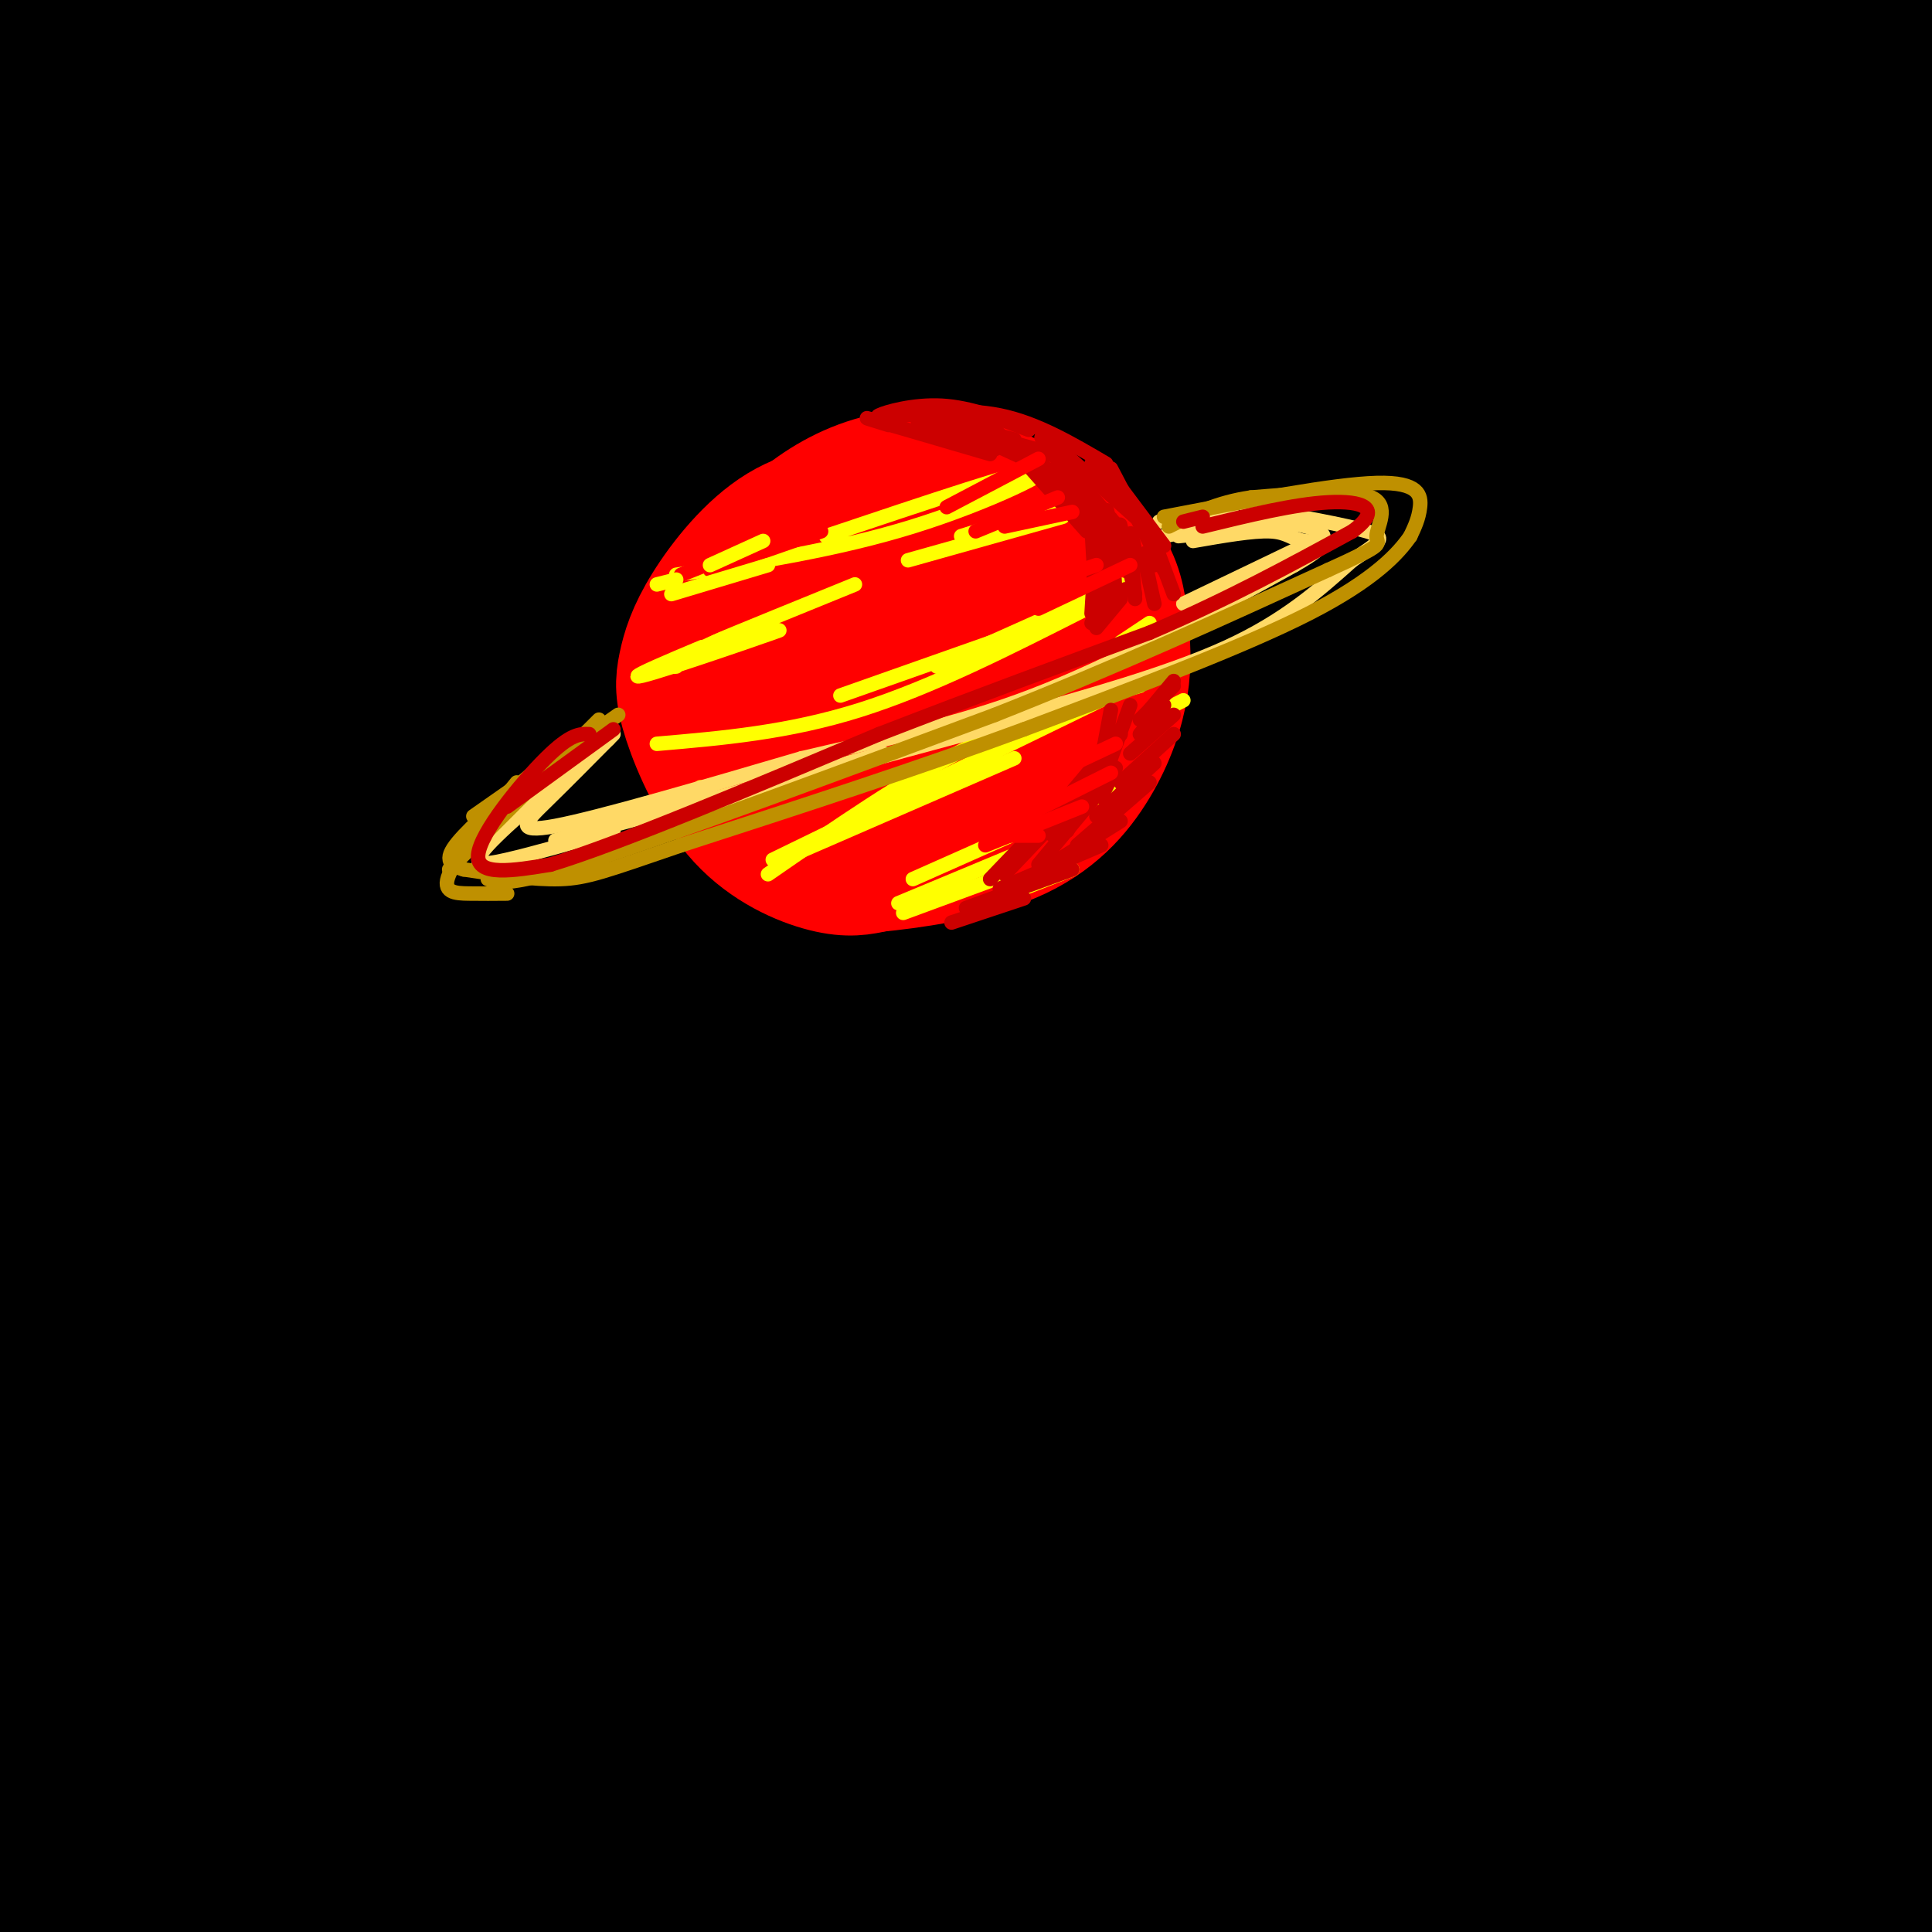 <svg viewBox='0 0 400 400' version='1.1' xmlns='http://www.w3.org/2000/svg' xmlns:xlink='http://www.w3.org/1999/xlink'><rect x="0" y="0" width="400" height="400" fill="#333333" stroke="none"/><g fill='none' stroke='rgb(0,0,0)' stroke-width='28' stroke-linecap='round' stroke-linejoin='round'><path d='M19,3c-10.122,4.640 -20.244,9.281 -24,12c-3.756,2.719 -1.146,3.517 7,-1c8.146,-4.517 21.830,-14.348 24,-17c2.170,-2.652 -7.172,1.876 -18,8c-10.828,6.124 -23.142,13.845 -21,17c2.142,3.155 18.739,1.742 43,-6c24.261,-7.742 56.186,-21.815 38,-14c-18.186,7.815 -86.482,37.519 -110,49c-23.518,11.481 -2.259,4.741 19,-2'/><path d='M-23,49c12.565,-4.188 34.477,-13.657 66,-26c31.523,-12.343 72.657,-27.560 51,-15c-21.657,12.560 -106.103,52.896 -144,72c-37.897,19.104 -29.243,16.975 2,2c31.243,-14.975 85.076,-42.796 122,-58c36.924,-15.204 56.938,-17.792 78,-24c21.062,-6.208 43.171,-16.035 8,3c-35.171,19.035 -127.622,66.934 -174,93c-46.378,26.066 -46.682,30.300 -42,31c4.682,0.700 14.350,-2.134 39,-16c24.650,-13.866 64.282,-38.762 93,-55c28.718,-16.238 46.522,-23.816 62,-30c15.478,-6.184 28.629,-10.973 43,-15c14.371,-4.027 29.963,-7.294 36,-8c6.037,-0.706 2.518,1.147 -1,3'/><path d='M216,6c-26.951,10.391 -93.829,34.870 -144,59c-50.171,24.130 -83.634,47.913 -110,67c-26.366,19.087 -45.634,33.478 -18,18c27.634,-15.478 102.170,-60.825 139,-83c36.830,-22.175 35.956,-21.176 57,-29c21.044,-7.824 64.008,-24.469 95,-34c30.992,-9.531 50.011,-11.949 59,-12c8.989,-0.051 7.948,2.263 21,-1c13.052,-3.263 40.198,-12.104 4,4c-36.198,16.104 -135.738,57.151 -185,79c-49.262,21.849 -48.245,24.499 -61,33c-12.755,8.501 -39.283,22.852 -67,43c-27.717,20.148 -56.623,46.094 -35,31c21.623,-15.094 93.776,-71.227 137,-102c43.224,-30.773 57.521,-36.185 83,-46c25.479,-9.815 62.142,-24.033 87,-32c24.858,-7.967 37.910,-9.682 51,-11c13.090,-1.318 26.216,-2.240 33,-2c6.784,0.240 7.224,1.640 -1,5c-8.224,3.360 -25.112,8.680 -42,14'/><path d='M319,7c-15.033,4.676 -31.617,9.364 -57,19c-25.383,9.636 -59.566,24.218 -91,39c-31.434,14.782 -60.120,29.762 -91,49c-30.880,19.238 -63.955,42.732 -93,66c-29.045,23.268 -54.058,46.309 -45,38c9.058,-8.309 52.189,-47.969 82,-74c29.811,-26.031 46.303,-38.434 70,-54c23.697,-15.566 54.600,-34.294 86,-49c31.400,-14.706 63.296,-25.391 88,-33c24.704,-7.609 42.217,-12.143 56,-14c13.783,-1.857 23.836,-1.039 40,-4c16.164,-2.961 38.439,-9.702 -1,3c-39.439,12.702 -140.593,44.846 -189,60c-48.407,15.154 -44.069,13.319 -96,43c-51.931,29.681 -160.133,90.880 -200,112c-39.867,21.120 -11.400,2.163 5,-12c16.400,-14.163 20.733,-23.532 34,-37c13.267,-13.468 35.468,-31.037 59,-48c23.532,-16.963 48.397,-33.322 74,-48c25.603,-14.678 51.945,-27.677 77,-37c25.055,-9.323 48.822,-14.972 63,-18c14.178,-3.028 18.765,-3.437 19,-2c0.235,1.437 -3.883,4.718 -8,8'/><path d='M201,14c-26.923,13.261 -90.230,42.412 -131,62c-40.770,19.588 -59.003,29.613 -81,44c-21.997,14.387 -47.758,33.137 -60,43c-12.242,9.863 -10.966,10.838 -20,19c-9.034,8.162 -28.377,23.510 6,2c34.377,-21.510 122.474,-79.877 176,-112c53.526,-32.123 72.481,-38.002 100,-47c27.519,-8.998 63.601,-21.114 93,-28c29.399,-6.886 52.116,-8.542 64,-8c11.884,0.542 12.934,3.282 21,2c8.066,-1.282 23.149,-6.588 -7,6c-30.149,12.588 -105.530,43.068 -153,64c-47.470,20.932 -67.030,32.316 -95,50c-27.970,17.684 -64.350,41.670 -87,57c-22.650,15.330 -31.569,22.006 -49,38c-17.431,15.994 -43.373,41.306 -41,39c2.373,-2.306 33.060,-32.229 65,-61c31.940,-28.771 65.134,-56.391 91,-75c25.866,-18.609 44.405,-28.208 74,-42c29.595,-13.792 70.245,-31.779 105,-43c34.755,-11.221 63.615,-15.678 84,-18c20.385,-2.322 32.296,-2.510 43,-3c10.704,-0.490 20.201,-1.283 3,5c-17.201,6.283 -61.101,19.641 -105,33'/><path d='M297,41c-31.662,10.055 -58.316,18.692 -101,39c-42.684,20.308 -101.396,52.286 -132,69c-30.604,16.714 -33.098,18.163 -64,44c-30.902,25.837 -90.210,76.062 -84,70c6.210,-6.062 77.940,-68.412 117,-101c39.060,-32.588 45.450,-35.415 71,-49c25.550,-13.585 70.260,-37.928 110,-54c39.740,-16.072 74.510,-23.874 106,-29c31.490,-5.126 59.699,-7.577 74,-8c14.301,-0.423 14.694,1.183 23,1c8.306,-0.183 24.527,-2.153 -5,7c-29.527,9.153 -104.801,29.430 -157,46c-52.199,16.570 -81.322,29.434 -116,48c-34.678,18.566 -74.910,42.835 -104,61c-29.090,18.165 -47.039,30.225 -79,60c-31.961,29.775 -77.934,77.263 -62,65c15.934,-12.263 93.774,-84.277 134,-121c40.226,-36.723 42.836,-38.153 78,-55c35.164,-16.847 102.881,-49.109 145,-66c42.119,-16.891 58.640,-18.410 85,-21c26.360,-2.590 62.561,-6.251 82,-7c19.439,-0.749 22.118,1.414 25,3c2.882,1.586 5.966,2.596 -4,6c-9.966,3.404 -32.983,9.202 -56,15'/><path d='M383,64c-25.173,6.397 -60.106,14.890 -98,27c-37.894,12.110 -78.749,27.835 -117,45c-38.251,17.165 -73.898,35.768 -109,57c-35.102,21.232 -69.658,45.094 -103,74c-33.342,28.906 -65.468,62.856 -47,48c18.468,-14.856 87.532,-78.520 137,-118c49.468,-39.480 79.341,-54.778 108,-68c28.659,-13.222 56.103,-24.369 89,-35c32.897,-10.631 71.246,-20.746 106,-26c34.754,-5.254 65.914,-5.645 83,-5c17.086,0.645 20.099,2.328 30,3c9.901,0.672 26.691,0.332 -1,8c-27.691,7.668 -99.863,23.344 -151,37c-51.137,13.656 -81.240,25.294 -115,41c-33.760,15.706 -71.178,35.482 -106,57c-34.822,21.518 -67.049,44.779 -93,65c-25.951,20.221 -45.625,37.401 -65,57c-19.375,19.599 -38.452,41.616 -24,29c14.452,-12.616 62.434,-59.866 97,-91c34.566,-31.134 55.718,-46.151 86,-65c30.282,-18.849 69.694,-41.531 112,-60c42.306,-18.469 87.505,-32.724 122,-41c34.495,-8.276 58.287,-10.574 80,-12c21.713,-1.426 41.347,-1.979 53,-1c11.653,0.979 15.327,3.489 19,6'/><path d='M476,96c-0.547,3.331 -11.415,8.660 -31,14c-19.585,5.340 -47.886,10.691 -81,19c-33.114,8.309 -71.040,19.577 -107,33c-35.960,13.423 -69.952,29.001 -111,52c-41.048,22.999 -89.151,53.419 -118,73c-28.849,19.581 -38.445,28.323 -52,41c-13.555,12.677 -31.068,29.288 -48,46c-16.932,16.712 -33.282,33.524 -10,14c23.282,-19.524 86.198,-75.383 129,-110c42.802,-34.617 65.491,-47.993 97,-65c31.509,-17.007 71.838,-37.644 113,-53c41.162,-15.356 83.156,-25.432 120,-31c36.844,-5.568 68.537,-6.628 85,-6c16.463,0.628 17.695,2.942 26,4c8.305,1.058 23.682,0.858 -14,11c-37.682,10.142 -128.425,30.627 -188,47c-59.575,16.373 -87.984,28.636 -124,47c-36.016,18.364 -79.641,42.831 -107,58c-27.359,15.169 -38.453,21.040 -68,45c-29.547,23.960 -77.548,66.009 -86,71c-8.452,4.991 22.647,-27.076 49,-54c26.353,-26.924 47.962,-48.703 80,-73c32.038,-24.297 74.505,-51.110 107,-70c32.495,-18.890 55.018,-29.855 91,-43c35.982,-13.145 85.423,-28.470 124,-37c38.577,-8.530 66.288,-10.265 94,-12'/><path d='M446,117c23.812,-2.496 36.342,-2.736 9,1c-27.342,3.736 -94.557,11.449 -144,20c-49.443,8.551 -81.116,17.942 -118,31c-36.884,13.058 -78.981,29.785 -111,43c-32.019,13.215 -53.960,22.920 -89,47c-35.040,24.080 -83.180,62.537 -73,54c10.180,-8.537 78.678,-64.068 122,-97c43.322,-32.932 61.466,-43.264 93,-58c31.534,-14.736 76.459,-33.874 110,-46c33.541,-12.126 55.700,-17.238 77,-20c21.300,-2.762 41.741,-3.174 59,-5c17.259,-1.826 31.335,-5.068 -2,7c-33.335,12.068 -114.080,39.445 -170,62c-55.920,22.555 -87.015,40.287 -122,63c-34.985,22.713 -73.860,50.405 -100,71c-26.140,20.595 -39.544,34.091 -51,46c-11.456,11.909 -20.963,22.231 -29,32c-8.037,9.769 -14.606,18.983 6,3c20.606,-15.983 68.385,-57.165 107,-87c38.615,-29.835 68.066,-48.324 107,-69c38.934,-20.676 87.353,-43.540 124,-58c36.647,-14.460 61.524,-20.515 92,-26c30.476,-5.485 66.551,-10.400 87,-12c20.449,-1.600 25.271,0.114 23,2c-2.271,1.886 -11.636,3.943 -21,6'/><path d='M432,127c-17.774,4.149 -51.708,11.520 -90,22c-38.292,10.480 -80.941,24.069 -124,42c-43.059,17.931 -86.529,40.204 -122,60c-35.471,19.796 -62.944,37.115 -94,62c-31.056,24.885 -65.693,57.336 -68,59c-2.307,1.664 27.718,-27.460 55,-53c27.282,-25.540 51.822,-47.498 83,-70c31.178,-22.502 68.995,-45.549 108,-65c39.005,-19.451 79.198,-35.307 119,-46c39.802,-10.693 79.213,-16.225 101,-18c21.787,-1.775 25.952,0.206 37,0c11.048,-0.206 28.981,-2.598 -1,7c-29.981,9.598 -107.875,31.187 -171,54c-63.125,22.813 -111.483,46.852 -146,66c-34.517,19.148 -55.195,33.406 -79,49c-23.805,15.594 -50.737,32.525 -79,56c-28.263,23.475 -57.858,53.493 -48,44c9.858,-9.493 59.168,-58.496 87,-86c27.832,-27.504 34.188,-33.509 64,-55c29.812,-21.491 83.082,-58.469 130,-84c46.918,-25.531 87.483,-39.617 117,-50c29.517,-10.383 47.985,-17.065 78,-24c30.015,-6.935 71.576,-14.124 87,-17c15.424,-2.876 4.712,-1.438 -6,0'/><path d='M470,80c-8.124,0.634 -25.434,2.218 -48,6c-22.566,3.782 -50.388,9.761 -82,19c-31.612,9.239 -67.016,21.738 -101,36c-33.984,14.262 -66.549,30.287 -94,45c-27.451,14.713 -49.787,28.115 -77,48c-27.213,19.885 -59.301,46.252 -49,38c10.301,-8.252 62.993,-51.122 100,-78c37.007,-26.878 58.331,-37.762 85,-50c26.669,-12.238 58.685,-25.830 90,-35c31.315,-9.170 61.929,-13.918 78,-15c16.071,-1.082 17.601,1.503 24,2c6.399,0.497 17.669,-1.095 -17,15c-34.669,16.095 -115.277,49.876 -168,75c-52.723,25.124 -77.561,41.590 -108,62c-30.439,20.410 -66.479,44.764 -93,65c-26.521,20.236 -43.523,36.353 -62,54c-18.477,17.647 -38.430,36.825 -23,25c15.430,-11.825 66.244,-54.654 102,-83c35.756,-28.346 56.454,-42.209 85,-60c28.546,-17.791 64.940,-39.509 106,-58c41.060,-18.491 86.787,-33.756 120,-43c33.213,-9.244 53.913,-12.467 74,-15c20.087,-2.533 39.562,-4.374 45,-3c5.438,1.374 -3.161,5.964 -22,12c-18.839,6.036 -47.920,13.518 -77,21'/><path d='M358,163c-29.172,8.141 -63.602,17.995 -109,37c-45.398,19.005 -101.766,47.161 -144,72c-42.234,24.839 -70.336,46.362 -92,63c-21.664,16.638 -36.892,28.392 -51,42c-14.108,13.608 -27.095,29.071 -43,46c-15.905,16.929 -34.726,35.323 -5,10c29.726,-25.323 107.999,-94.362 158,-135c50.001,-40.638 71.732,-52.873 105,-70c33.268,-17.127 78.075,-39.144 123,-55c44.925,-15.856 89.967,-25.549 120,-31c30.033,-5.451 45.055,-6.659 65,-8c19.945,-1.341 44.812,-2.814 22,4c-22.812,6.814 -93.302,21.914 -147,37c-53.698,15.086 -90.603,30.159 -121,43c-30.397,12.841 -54.286,23.450 -86,42c-31.714,18.550 -71.252,45.041 -101,66c-29.748,20.959 -49.706,36.388 -73,59c-23.294,22.612 -49.925,52.408 -38,43c11.925,-9.408 62.406,-58.021 92,-86c29.594,-27.979 38.300,-35.325 65,-54c26.700,-18.675 71.395,-48.678 116,-72c44.605,-23.322 89.121,-39.962 130,-52c40.879,-12.038 78.122,-19.474 107,-23c28.878,-3.526 49.390,-3.142 62,-3c12.610,0.142 17.317,0.040 6,4c-11.317,3.960 -38.659,11.980 -66,20'/><path d='M453,162c-22.131,6.221 -44.459,11.772 -78,22c-33.541,10.228 -78.295,25.133 -122,45c-43.705,19.867 -86.361,44.697 -117,63c-30.639,18.303 -49.259,30.081 -75,50c-25.741,19.919 -58.601,47.980 -77,66c-18.399,18.020 -22.338,25.999 -34,39c-11.662,13.001 -31.049,31.024 2,3c33.049,-28.024 118.533,-102.097 169,-143c50.467,-40.903 65.918,-48.638 97,-64c31.082,-15.362 77.796,-38.352 113,-52c35.204,-13.648 58.897,-17.953 78,-22c19.103,-4.047 33.615,-7.835 50,-11c16.385,-3.165 34.644,-5.706 8,3c-26.644,8.706 -98.192,28.659 -147,44c-48.808,15.341 -74.878,26.072 -108,43c-33.122,16.928 -73.298,40.055 -102,58c-28.702,17.945 -45.931,30.708 -64,45c-18.069,14.292 -36.979,30.114 -63,56c-26.021,25.886 -59.154,61.836 -35,42c24.154,-19.836 105.595,-95.458 156,-138c50.405,-42.542 69.774,-52.004 104,-68c34.226,-15.996 83.308,-38.525 119,-52c35.692,-13.475 57.994,-17.897 85,-22c27.006,-4.103 58.716,-7.887 73,-8c14.284,-0.113 11.142,3.443 8,7'/><path d='M493,168c-25.684,9.397 -93.896,29.390 -152,51c-58.104,21.610 -106.102,44.839 -140,63c-33.898,18.161 -53.698,31.255 -78,47c-24.302,15.745 -53.108,34.142 -88,65c-34.892,30.858 -75.872,74.176 -67,66c8.872,-8.176 67.594,-67.846 108,-105c40.406,-37.154 62.495,-51.794 86,-67c23.505,-15.206 48.426,-30.980 80,-47c31.574,-16.020 69.801,-32.288 108,-43c38.199,-10.712 76.369,-15.869 92,-17c15.631,-1.131 8.721,1.763 14,1c5.279,-0.763 22.745,-5.184 -13,8c-35.745,13.184 -124.702,43.973 -174,63c-49.298,19.027 -58.937,26.292 -84,43c-25.063,16.708 -65.550,42.859 -95,64c-29.450,21.141 -47.863,37.273 -74,64c-26.137,26.727 -60.000,64.048 -41,48c19.000,-16.048 90.861,-85.465 136,-126c45.139,-40.535 63.557,-52.188 95,-69c31.443,-16.812 75.913,-38.785 109,-53c33.087,-14.215 54.793,-20.673 80,-26c25.207,-5.327 53.916,-9.522 66,-10c12.084,-0.478 7.542,2.761 3,6'/><path d='M464,194c-29.554,11.876 -104.938,38.565 -156,59c-51.062,20.435 -77.803,34.615 -110,54c-32.197,19.385 -69.850,43.973 -100,66c-30.150,22.027 -52.798,41.491 -76,64c-23.202,22.509 -46.959,48.064 -43,45c3.959,-3.064 35.632,-34.745 62,-60c26.368,-25.255 47.429,-44.084 75,-65c27.571,-20.916 61.651,-43.917 98,-64c36.349,-20.083 74.966,-37.246 115,-50c40.034,-12.754 81.483,-21.099 109,-24c27.517,-2.901 41.101,-0.359 56,-1c14.899,-0.641 31.112,-4.467 2,7c-29.112,11.467 -103.549,38.226 -156,59c-52.451,20.774 -82.916,35.562 -110,48c-27.084,12.438 -50.786,22.526 -95,53c-44.214,30.474 -108.938,81.334 -110,80c-1.062,-1.334 61.540,-54.864 93,-82c31.460,-27.136 31.779,-27.880 62,-44c30.221,-16.120 90.345,-47.615 128,-65c37.655,-17.385 52.841,-20.658 79,-25c26.159,-4.342 63.290,-9.751 84,-12c20.710,-2.249 24.999,-1.336 27,0c2.001,1.336 1.715,3.096 -13,8c-14.715,4.904 -43.857,12.952 -73,21'/><path d='M412,266c-20.361,5.358 -34.764,8.254 -72,23c-37.236,14.746 -97.307,41.344 -130,55c-32.693,13.656 -38.009,14.371 -70,37c-31.991,22.629 -90.658,67.171 -96,67c-5.342,-0.171 42.640,-45.056 77,-75c34.360,-29.944 55.097,-44.948 81,-62c25.903,-17.052 56.971,-36.152 92,-52c35.029,-15.848 74.018,-28.445 99,-35c24.982,-6.555 35.957,-7.070 51,-9c15.043,-1.930 34.153,-5.277 17,3c-17.153,8.277 -70.571,28.178 -111,45c-40.429,16.822 -67.869,30.566 -98,47c-30.131,16.434 -62.952,35.558 -91,55c-28.048,19.442 -51.324,39.201 -67,54c-15.676,14.799 -23.754,24.638 -38,38c-14.246,13.362 -34.661,30.247 -2,8c32.661,-22.247 118.398,-83.626 160,-113c41.602,-29.374 39.068,-26.743 69,-39c29.932,-12.257 92.330,-39.401 132,-53c39.670,-13.599 56.613,-13.652 73,-16c16.387,-2.348 32.217,-6.990 10,1c-22.217,7.990 -82.482,28.613 -126,44c-43.518,15.387 -70.291,25.539 -105,42c-34.709,16.461 -77.355,39.230 -120,62'/><path d='M147,393c-36.183,22.475 -66.641,47.662 -70,50c-3.359,2.338 20.379,-18.172 45,-37c24.621,-18.828 50.123,-35.972 73,-50c22.877,-14.028 43.129,-24.938 73,-39c29.871,-14.062 69.362,-31.276 108,-43c38.638,-11.724 76.425,-17.957 97,-20c20.575,-2.043 23.939,0.106 37,-1c13.061,-1.106 35.820,-5.467 -1,8c-36.820,13.467 -133.220,44.760 -185,63c-51.780,18.240 -58.941,23.426 -79,34c-20.059,10.574 -53.018,26.536 -87,48c-33.982,21.464 -68.989,48.429 -63,44c5.989,-4.429 52.974,-40.251 81,-61c28.026,-20.749 37.094,-26.423 61,-39c23.906,-12.577 62.649,-32.056 95,-45c32.351,-12.944 58.308,-19.354 91,-28c32.692,-8.646 72.118,-19.527 40,-5c-32.118,14.527 -135.780,54.462 -191,77c-55.220,22.538 -61.997,27.680 -88,45c-26.003,17.320 -71.232,46.817 -72,45c-0.768,-1.817 42.923,-34.948 72,-55c29.077,-20.052 43.538,-27.026 58,-34'/><path d='M242,350c25.553,-12.786 60.435,-27.749 96,-39c35.565,-11.251 71.812,-18.788 95,-21c23.188,-2.212 33.316,0.903 45,1c11.684,0.097 24.924,-2.824 -4,10c-28.924,12.824 -100.012,41.394 -171,78c-70.988,36.606 -141.875,81.248 -157,89c-15.125,7.752 25.514,-21.387 48,-38c22.486,-16.613 26.821,-20.701 55,-35c28.179,-14.299 80.204,-38.811 115,-53c34.796,-14.189 52.365,-18.057 73,-21c20.635,-2.943 44.338,-4.961 70,-9c25.662,-4.039 53.285,-10.098 11,5c-42.285,15.098 -154.476,51.353 -220,76c-65.524,24.647 -84.381,37.684 -98,46c-13.619,8.316 -22.001,11.909 -7,0c15.001,-11.909 53.384,-39.321 86,-59c32.616,-19.679 59.464,-31.625 85,-42c25.536,-10.375 49.760,-19.178 83,-29c33.240,-9.822 75.497,-20.663 50,-10c-25.497,10.663 -118.749,42.832 -212,75'/><path d='M285,374c-50.767,19.952 -71.685,32.333 -80,36c-8.315,3.667 -4.028,-1.380 7,-10c11.028,-8.620 28.796,-20.814 51,-34c22.204,-13.186 48.844,-27.364 73,-39c24.156,-11.636 45.830,-20.731 76,-29c30.170,-8.269 68.837,-15.711 68,-14c-0.837,1.711 -41.177,12.575 -109,41c-67.823,28.425 -163.127,74.412 -195,88c-31.873,13.588 -0.315,-5.223 24,-20c24.315,-14.777 41.385,-25.521 58,-35c16.615,-9.479 32.773,-17.693 55,-27c22.227,-9.307 50.523,-19.707 78,-27c27.477,-7.293 54.135,-11.479 70,-13c15.865,-1.521 20.935,-0.377 24,2c3.065,2.377 4.123,5.985 -24,19c-28.123,13.015 -85.427,35.435 -138,60c-52.573,24.565 -100.416,51.273 -93,48c7.416,-3.273 70.091,-36.527 104,-53c33.909,-16.473 39.052,-16.166 60,-21c20.948,-4.834 57.699,-14.810 80,-19c22.301,-4.190 30.150,-2.595 38,-1'/><path d='M512,326c16.905,-2.719 40.166,-9.018 -9,10c-49.166,19.018 -170.759,63.351 -216,79c-45.241,15.649 -14.129,2.613 2,-5c16.129,-7.613 17.276,-9.803 30,-17c12.724,-7.197 37.025,-19.400 64,-29c26.975,-9.600 56.622,-16.596 76,-20c19.378,-3.404 28.485,-3.215 39,-4c10.515,-0.785 22.437,-2.542 10,4c-12.437,6.542 -49.233,21.384 -80,32c-30.767,10.616 -55.505,17.008 -64,18c-8.495,0.992 -0.747,-3.415 5,-7c5.747,-3.585 9.494,-6.346 22,-12c12.506,-5.654 33.773,-14.199 48,-19c14.227,-4.801 21.416,-5.858 27,-6c5.584,-0.142 9.564,0.629 13,1c3.436,0.371 6.327,0.340 -18,13c-24.327,12.660 -75.872,38.011 -88,43c-12.128,4.989 15.162,-10.384 33,-19c17.838,-8.616 26.226,-10.473 38,-13c11.774,-2.527 26.936,-5.722 29,-5c2.064,0.722 -8.968,5.361 -20,10'/><path d='M453,380c-5.467,2.356 -9.133,3.244 -12,3c-2.867,-0.244 -4.933,-1.622 -7,-3'/></g>
<g fill='none' stroke='rgb(255,0,0)' stroke-width='28' stroke-linecap='round' stroke-linejoin='round'><path d='M182,105c-6.899,0.614 -13.798,1.228 -20,5c-6.202,3.772 -11.709,10.704 -15,16c-3.291,5.296 -4.368,8.958 -5,12c-0.632,3.042 -0.819,5.465 1,11c1.819,5.535 5.644,14.183 11,20c5.356,5.817 12.245,8.805 17,10c4.755,1.195 7.378,0.598 10,0'/><path d='M181,179c6.953,-0.664 19.336,-2.323 28,-6c8.664,-3.677 13.609,-9.372 17,-15c3.391,-5.628 5.229,-11.189 6,-16c0.771,-4.811 0.477,-8.872 0,-13c-0.477,-4.128 -1.136,-8.322 -4,-12c-2.864,-3.678 -7.932,-6.839 -13,-10'/><path d='M215,107c-5.741,-3.466 -13.594,-7.132 -21,-8c-7.406,-0.868 -14.366,1.063 -20,4c-5.634,2.937 -9.942,6.882 -13,10c-3.058,3.118 -4.866,5.410 -7,11c-2.134,5.590 -4.593,14.478 -4,21c0.593,6.522 4.236,10.679 7,14c2.764,3.321 4.647,5.806 10,7c5.353,1.194 14.177,1.097 23,1'/><path d='M190,167c8.090,-1.823 16.815,-6.879 23,-12c6.185,-5.121 9.829,-10.307 9,-17c-0.829,-6.693 -6.132,-14.894 -12,-19c-5.868,-4.106 -12.300,-4.118 -19,-2c-6.700,2.118 -13.669,6.365 -18,13c-4.331,6.635 -6.024,15.656 -5,20c1.024,4.344 4.764,4.010 9,4c4.236,-0.010 8.966,0.304 14,-2c5.034,-2.304 10.370,-7.226 13,-10c2.630,-2.774 2.554,-3.401 2,-6c-0.554,-2.599 -1.587,-7.171 -5,-8c-3.413,-0.829 -9.207,2.086 -15,5'/><path d='M186,133c-4.714,3.092 -9.000,8.321 -9,12c0.000,3.679 4.287,5.806 9,6c4.713,0.194 9.851,-1.546 14,-4c4.149,-2.454 7.309,-5.622 8,-8c0.691,-2.378 -1.088,-3.965 -6,-4c-4.912,-0.035 -12.956,1.483 -21,3'/></g>
<g fill='none' stroke='rgb(255,255,0)' stroke-width='3' stroke-linecap='round' stroke-linejoin='round'><path d='M140,119c16.689,-2.578 33.378,-5.156 49,-10c15.622,-4.844 30.178,-11.956 27,-12c-3.178,-0.044 -24.089,6.978 -45,14'/><path d='M218,105c0.000,0.000 -19.000,6.000 -19,6'/><path d='M220,107c0.000,0.000 -32.000,9.000 -32,9'/><path d='M177,121c-22.511,9.156 -45.022,18.311 -45,19c0.022,0.689 22.578,-7.089 28,-9c5.422,-1.911 -6.289,2.044 -18,6'/><path d='M142,137c-3.333,1.167 -2.667,1.083 -2,1'/><path d='M136,154c13.583,-1.167 27.167,-2.333 42,-7c14.833,-4.667 30.917,-12.833 47,-21'/><path d='M225,126c0.000,0.000 -51.000,18.000 -51,18'/><path d='M232,121c0.000,0.000 -38.000,17.000 -38,17'/><path d='M236,142c-11.583,3.250 -23.167,6.500 -36,13c-12.833,6.500 -26.917,16.250 -41,26'/><path d='M234,142c0.000,0.000 -74.000,36.000 -74,36'/><path d='M210,157c0.000,0.000 -46.000,20.000 -46,20'/><path d='M234,162c0.000,0.000 -45.000,20.000 -45,20'/><path d='M210,177c0.000,0.000 -24.000,10.000 -24,10'/><path d='M206,182c0.000,0.000 -19.000,7.000 -19,7'/><path d='M222,180c0.000,0.000 -18.000,7.000 -18,7'/><path d='M145,163c0.000,0.000 -1.000,4.000 -1,4'/><path d='M147,167c0.000,0.000 -3.000,1.000 -3,1'/><path d='M152,165c0.000,0.000 -10.000,4.000 -10,4'/><path d='M174,159c0.000,0.000 -38.000,14.000 -38,14'/><path d='M238,129c0.000,0.000 -6.000,4.000 -6,4'/><path d='M245,145c0.000,0.000 -8.000,4.000 -8,4'/></g>
<g fill='none' stroke='rgb(255,217,102)' stroke-width='3' stroke-linecap='round' stroke-linejoin='round'><path d='M127,152c-5.000,5.044 -10.000,10.089 -14,14c-4.000,3.911 -7.000,6.689 2,5c9.000,-1.689 30.000,-7.844 51,-14'/><path d='M166,157c16.200,-3.867 31.200,-6.533 48,-13c16.800,-6.467 35.400,-16.733 54,-27'/><path d='M268,117c9.036,-5.167 4.625,-4.583 2,-5c-2.625,-0.417 -3.464,-1.833 -7,-2c-3.536,-0.167 -9.768,0.917 -16,2'/><path d='M244,111c0.000,0.000 19.000,-2.000 19,-2'/><path d='M241,111c6.778,-1.467 13.556,-2.933 20,-3c6.444,-0.067 12.556,1.267 13,3c0.444,1.733 -4.778,3.867 -10,6'/><path d='M270,113c0.000,0.000 -25.000,12.000 -25,12'/><path d='M126,153c-10.511,8.822 -21.022,17.644 -25,22c-3.978,4.356 -1.422,4.244 4,3c5.422,-1.244 13.711,-3.622 22,-6'/><path d='M115,174c0.000,0.000 68.000,-18.000 68,-18'/><path d='M148,166c0.000,0.000 74.000,-20.000 74,-20'/><path d='M208,149c17.000,-4.750 34.000,-9.500 46,-15c12.000,-5.500 19.000,-11.750 26,-18'/><path d='M280,116c5.822,-3.911 7.378,-4.689 3,-6c-4.378,-1.311 -14.689,-3.156 -25,-5'/><path d='M240,108c0.000,0.000 15.000,-2.000 15,-2'/></g>
<g fill='none' stroke='rgb(191,144,0)' stroke-width='3' stroke-linecap='round' stroke-linejoin='round'><path d='M128,148c0.000,0.000 -30.000,21.000 -30,21'/><path d='M124,149c0.000,0.000 -31.000,31.000 -31,31'/><path d='M107,162c-6.178,7.578 -12.356,15.156 -14,19c-1.644,3.844 1.244,3.956 4,4c2.756,0.044 5.378,0.022 8,0'/><path d='M101,182c2.250,0.833 4.500,1.667 22,-4c17.500,-5.667 50.250,-17.833 83,-30'/><path d='M206,148c25.333,-10.000 47.167,-20.000 69,-30'/><path d='M275,118c12.702,-5.750 9.958,-5.125 10,-7c0.042,-1.875 2.869,-6.250 -1,-8c-3.869,-1.750 -14.435,-0.875 -25,0'/><path d='M259,103c-7.000,1.000 -12.000,3.500 -17,6'/><path d='M241,107c17.533,-3.378 35.067,-6.756 44,-7c8.933,-0.244 9.267,2.644 9,5c-0.267,2.356 -1.133,4.178 -2,6'/><path d='M292,111c-2.356,3.422 -7.244,8.978 -21,16c-13.756,7.022 -36.378,15.511 -59,24'/><path d='M212,151c-21.667,8.000 -46.333,16.000 -71,24'/><path d='M141,175c-15.711,5.378 -19.489,6.822 -25,7c-5.511,0.178 -12.756,-0.911 -20,-2'/><path d='M96,180c-3.956,-1.111 -3.844,-2.889 0,-7c3.844,-4.111 11.422,-10.556 19,-17'/></g>
<g fill='none' stroke='rgb(204,0,0)' stroke-width='3' stroke-linecap='round' stroke-linejoin='round'><path d='M127,151c0.000,0.000 -22.000,16.000 -22,16'/><path d='M122,152c-1.911,-0.067 -3.822,-0.133 -9,5c-5.178,5.133 -13.622,15.467 -14,20c-0.378,4.533 7.311,3.267 15,2'/><path d='M114,179c13.833,-4.167 40.917,-15.583 68,-27'/><path d='M182,152c20.667,-8.000 38.333,-14.500 56,-21'/><path d='M238,131c16.333,-7.000 29.167,-14.000 42,-21'/><path d='M280,110c6.578,-4.822 2.022,-6.378 -5,-6c-7.022,0.378 -16.511,2.689 -26,5'/><path d='M249,107c0.000,0.000 -4.000,1.000 -4,1'/><path d='M243,141c0.000,0.000 -5.000,6.000 -5,6'/><path d='M243,142c0.000,0.000 -7.000,7.000 -7,7'/><path d='M241,146c0.000,0.000 -5.000,6.000 -5,6'/><path d='M243,148c0.000,0.000 -9.000,8.000 -9,8'/><path d='M243,152c0.000,0.000 -11.000,10.000 -11,10'/><path d='M239,158c0.000,0.000 -12.000,11.000 -12,11'/><path d='M238,162c0.000,0.000 -15.000,13.000 -15,13'/><path d='M232,170c0.000,0.000 -16.000,10.000 -16,10'/><path d='M228,175c0.000,0.000 -21.000,9.000 -21,9'/><path d='M222,180c0.000,0.000 -22.000,8.000 -22,8'/><path d='M212,186c0.000,0.000 -15.000,5.000 -15,5'/><path d='M189,86c0.000,0.000 15.000,2.000 15,2'/><path d='M190,86c0.000,0.000 20.000,5.000 20,5'/><path d='M193,87c0.000,0.000 25.000,7.000 25,7'/><path d='M190,86c0.000,0.000 16.000,7.000 16,7'/><path d='M184,88c-3.250,-1.000 -6.500,-2.000 -3,-1c3.500,1.000 13.750,4.000 24,7'/><path d='M190,88c0.000,0.000 26.000,7.000 26,7'/><path d='M198,88c-3.417,-1.417 -6.833,-2.833 -3,-1c3.833,1.833 14.917,6.917 26,12'/><path d='M208,91c-2.333,-2.333 -4.667,-4.667 -2,-2c2.667,2.667 10.333,10.333 18,18'/><path d='M211,94c-2.167,-2.333 -4.333,-4.667 -2,-2c2.333,2.667 9.167,10.333 16,18'/><path d='M216,98c-1.917,-2.417 -3.833,-4.833 -2,-3c1.833,1.833 7.417,7.917 13,14'/><path d='M221,98c-3.250,-4.417 -6.500,-8.833 -5,-7c1.500,1.833 7.750,9.917 14,18'/><path d='M221,97c0.000,0.000 13.000,15.000 13,15'/><path d='M222,103c-1.667,-2.500 -3.333,-5.000 -2,-4c1.333,1.000 5.667,5.500 10,10'/><path d='M213,89c-6.044,-2.333 -12.089,-4.667 -18,-5c-5.911,-0.333 -11.689,1.333 -13,2c-1.311,0.667 1.844,0.333 5,0'/><path d='M187,86c4.244,-0.444 12.356,-1.556 20,0c7.644,1.556 14.822,5.778 22,10'/><path d='M216,90c0.000,0.000 19.000,17.000 19,17'/><path d='M232,101c0.000,0.000 9.000,12.000 9,12'/><path d='M226,96c0.000,0.000 13.000,15.000 13,15'/><path d='M230,97c0.000,0.000 11.000,21.000 11,21'/><path d='M240,115c0.000,0.000 3.000,8.000 3,8'/><path d='M239,117c-1.000,-1.667 -2.000,-3.333 -2,-2c0.000,1.333 1.000,5.667 2,10'/><path d='M235,114c-0.500,-2.333 -1.000,-4.667 -1,-3c0.000,1.667 0.500,7.333 1,13'/><path d='M233,114c-0.667,-3.250 -1.333,-6.500 -1,-5c0.333,1.500 1.667,7.750 3,14'/><path d='M230,111c-0.083,-2.583 -0.167,-5.167 0,-3c0.167,2.167 0.583,9.083 1,16'/><path d='M230,113c0.000,-2.250 0.000,-4.500 0,-3c0.000,1.500 0.000,6.750 0,12'/><path d='M230,115c-0.333,-5.417 -0.667,-10.833 -1,-9c-0.333,1.833 -0.667,10.917 -1,20'/><path d='M227,113c0.000,0.000 0.000,13.000 0,13'/><path d='M227,111c-0.500,-2.667 -1.000,-5.333 -1,-3c0.000,2.333 0.500,9.667 1,17'/><path d='M227,111c0.000,0.000 -1.000,16.000 -1,16'/><path d='M233,122c0.000,0.000 -7.000,7.000 -7,7'/><path d='M232,124c0.000,0.000 -5.000,6.000 -5,6'/><path d='M234,146c0.000,0.000 -4.000,11.000 -4,11'/><path d='M230,147c0.000,0.000 -3.000,16.000 -3,16'/><path d='M232,151c0.000,0.000 -11.000,21.000 -11,21'/><path d='M232,152c0.000,0.000 -14.000,21.000 -14,21'/><path d='M232,152c0.000,0.000 -21.000,25.000 -21,25'/><path d='M228,158c0.000,0.000 -23.000,24.000 -23,24'/><path d='M228,160c0.000,0.000 -20.000,21.000 -20,21'/><path d='M230,161c0.000,0.000 -15.000,18.000 -15,18'/><path d='M230,158c0.000,0.000 -6.000,10.000 -6,10'/><path d='M231,159c0.000,0.000 -3.000,6.000 -3,6'/></g>
<g fill='none' stroke='rgb(255,0,0)' stroke-width='3' stroke-linecap='round' stroke-linejoin='round'><path d='M231,154c0.000,0.000 -17.000,8.000 -17,8'/><path d='M230,160c0.000,0.000 -22.000,11.000 -22,11'/><path d='M224,167c0.000,0.000 -20.000,8.000 -20,8'/><path d='M215,173c0.000,0.000 -6.000,0.000 -6,0'/><path d='M234,117c0.000,0.000 -19.000,9.000 -19,9'/><path d='M227,117c0.000,0.000 -18.000,6.000 -18,6'/><path d='M221,111c0.000,0.000 -13.000,4.000 -13,4'/><path d='M222,106c0.000,0.000 -14.000,3.000 -14,3'/><path d='M219,103c0.000,0.000 -17.000,7.000 -17,7'/><path d='M215,95c0.000,0.000 -19.000,10.000 -19,10'/><path d='M170,119c0.000,0.000 -25.000,12.000 -25,12'/><path d='M170,110c0.000,0.000 -23.000,8.000 -23,8'/><path d='M156,113c0.000,0.000 -15.000,6.000 -15,6'/></g>
<g fill='none' stroke='rgb(255,255,0)' stroke-width='3' stroke-linecap='round' stroke-linejoin='round'><path d='M147,117c0.000,0.000 11.000,-5.000 11,-5'/><path d='M140,120c0.000,0.000 -4.000,1.000 -4,1'/><path d='M139,123c0.000,0.000 20.000,-6.000 20,-6'/></g>
</svg>